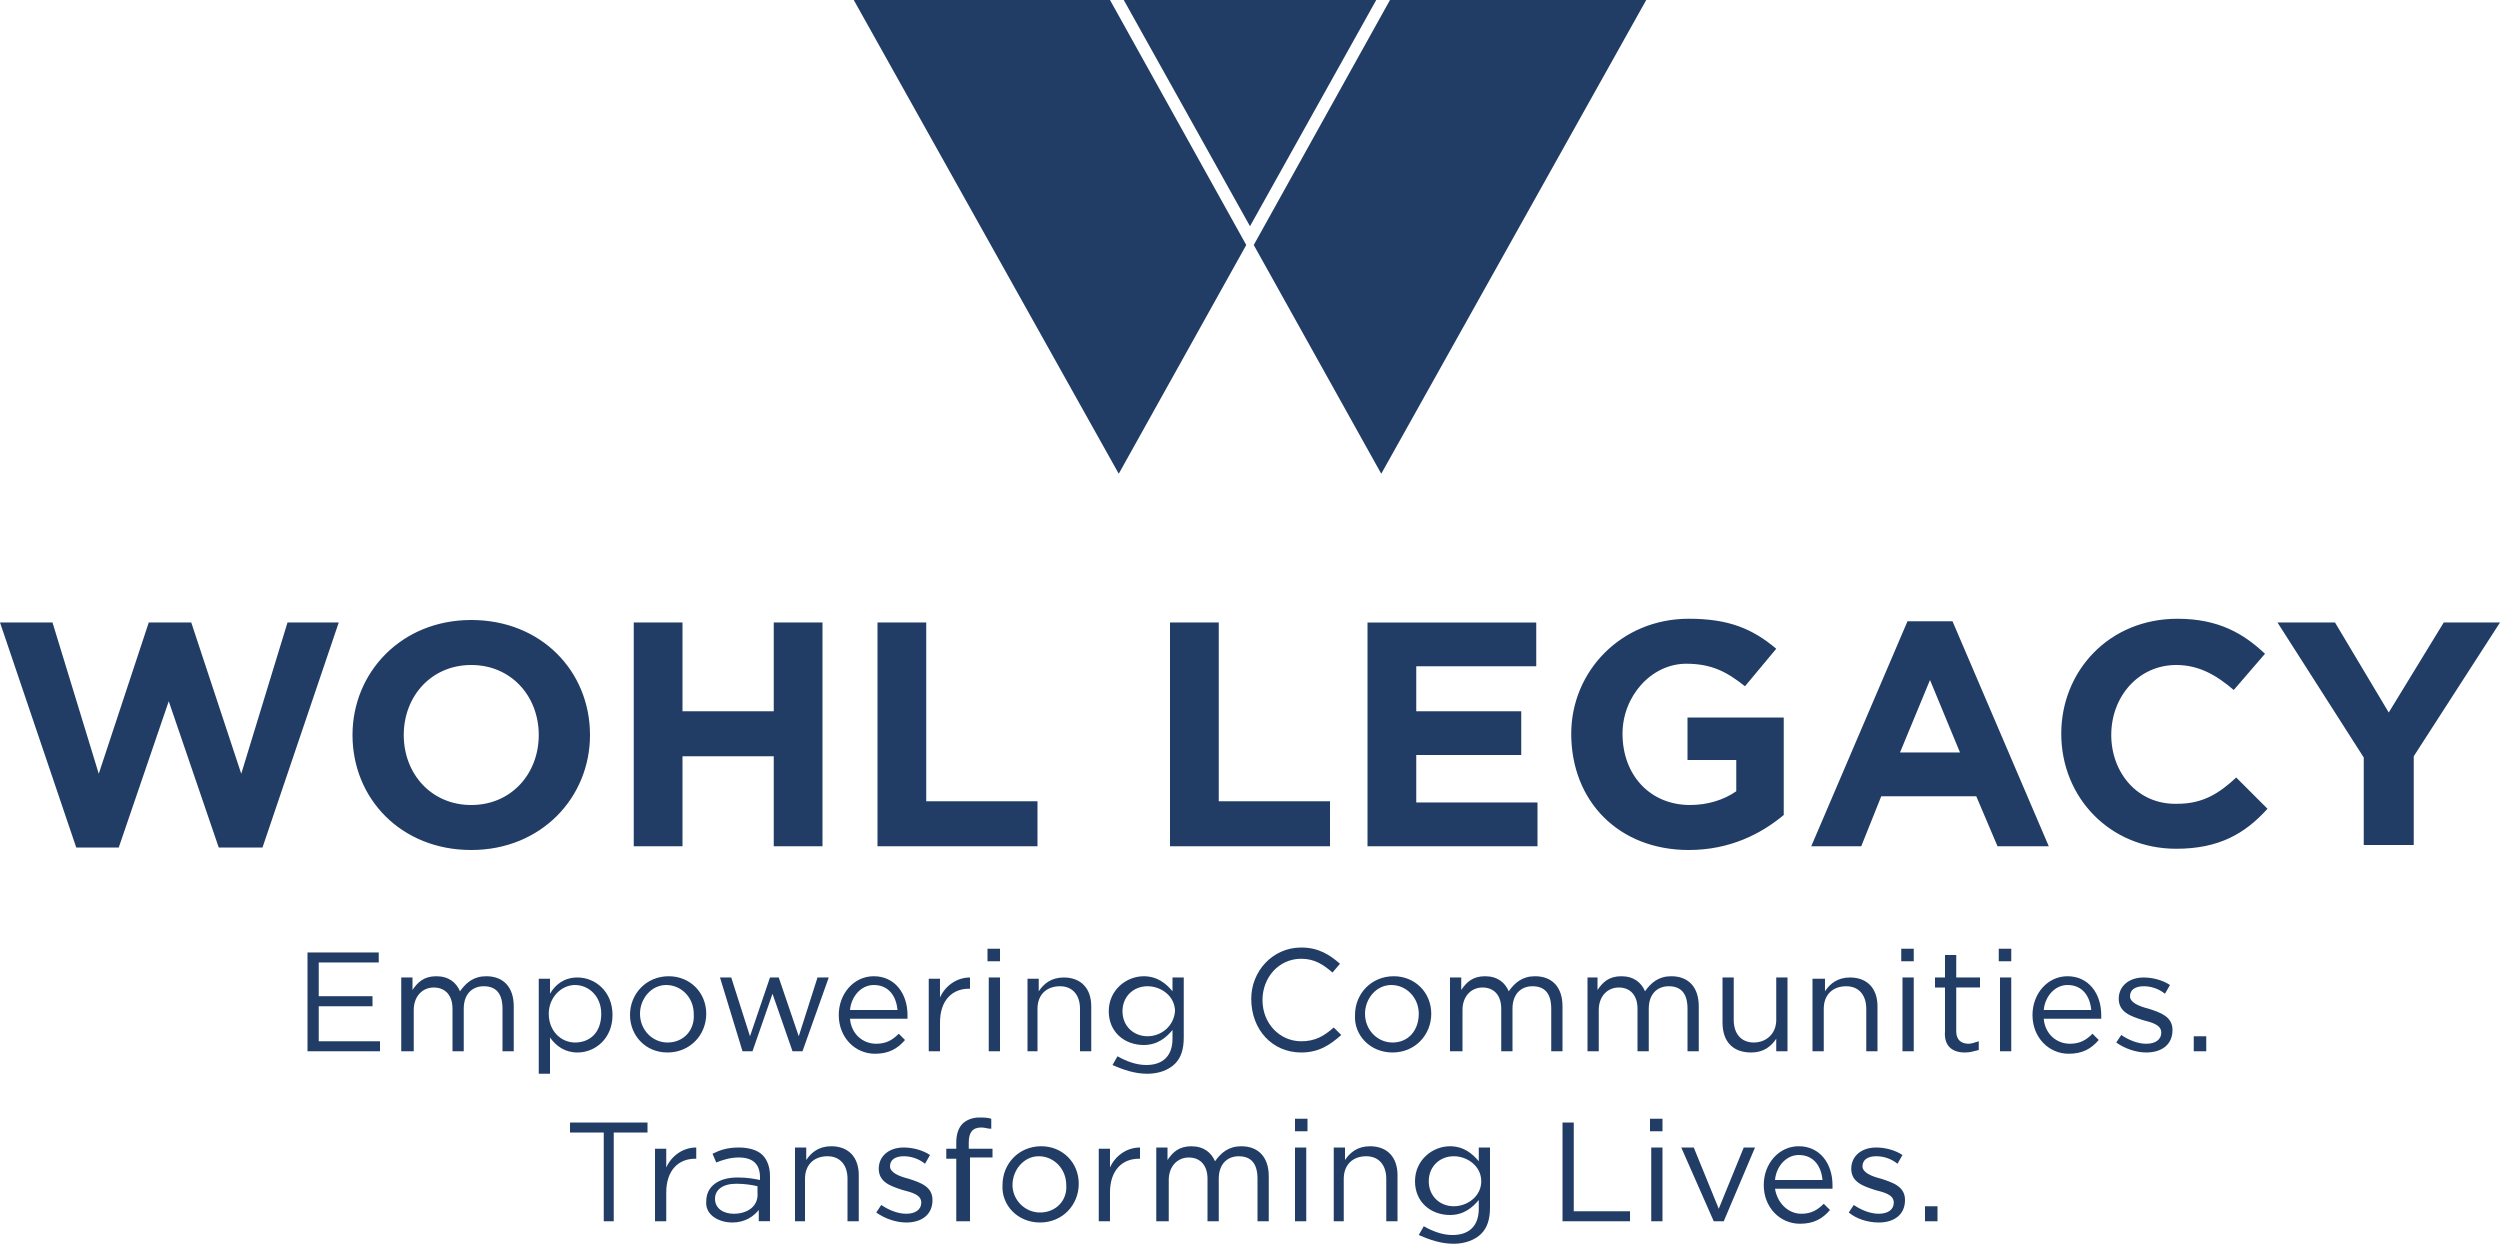 <?xml version="1.0" encoding="utf-8"?>
<!-- Generator: Adobe Illustrator 15.0.0, SVG Export Plug-In . SVG Version: 6.00 Build 0)  -->
<!DOCTYPE svg PUBLIC "-//W3C//DTD SVG 1.1//EN" "http://www.w3.org/Graphics/SVG/1.1/DTD/svg11.dtd">
<svg version="1.1" id="Layer_1" xmlns="http://www.w3.org/2000/svg" xmlns:xlink="http://www.w3.org/1999/xlink" x="0px" y="0px"
	 width="229.146px" height="114px" viewBox="-64.573 -32.125 229.146 114" enable-background="new -64.573 -32.125 229.146 114"
	 xml:space="preserve">
<g>
	<path fill="#213D66" d="M13.68-32.125l24.29,43.423L49.657-9.669L37.167-32.125H13.68z M62.831-32.125L50.343-9.669L62.03,11.298
		l24.288-43.423H62.831z"/>
	<polygon fill="#213D66" points="38.429,-32.125 50,-11.388 61.571,-32.125 	"/>
	<g>
		<g>
			<defs>
				<rect id="SVGID_1_" x="-64.573" y="-32.125" width="229.146" height="114"/>
			</defs>
			<clipPath id="SVGID_2_">
				<use xlink:href="#SVGID_1_"  overflow="visible"/>
			</clipPath>
			<path clip-path="url(#SVGID_2_)" fill="#213D66" d="M164.573,24.932h-5.156l-5.042,8.25l-4.925-8.25h-5.272l7.906,12.374v8.02
				h4.583v-8.134L164.573,24.932z M128.941,35.245L128.941,35.245c0-3.553,2.52-6.418,5.957-6.418c2.063,0,3.667,0.917,5.27,2.292
				l2.864-3.321c-1.947-1.833-4.238-3.209-8.021-3.209c-6.301,0-10.653,4.812-10.653,10.54l0,0c0,5.845,4.469,10.542,10.54,10.542
				c3.896,0,6.301-1.376,8.364-3.667l-2.864-2.864c-1.604,1.49-3.095,2.408-5.387,2.408
				C131.347,41.66,128.941,38.682,128.941,35.245 M118.516,45.44h4.697l-8.824-20.622h-4.124l-8.821,20.622h4.583l1.833-4.583h8.707
				L118.516,45.44z M115.078,36.847h-5.5l2.75-6.644L115.078,36.847z M90.215,45.785c3.781,0,6.646-1.49,8.707-3.209V33.64h-8.821
				v3.896h4.469V40.4c-1.146,0.801-2.636,1.26-4.24,1.26c-3.666,0-6.186-2.75-6.186-6.532l0,0c0-3.437,2.634-6.416,5.843-6.416
				c2.405,0,3.779,0.803,5.384,2.063l2.864-3.437c-2.177-1.834-4.353-2.75-8.02-2.75c-6.188,0-10.771,4.812-10.771,10.54l0,0
				C79.444,41.316,83.799,45.785,90.215,45.785 M60.771,45.44h15.581v-4.01H65.239v-4.352h9.622v-4.01h-9.622v-4.124h10.998v-4.011
				H60.771V45.44L60.771,45.44z M42.667,45.44h14.666v-4.124H47.136V24.932h-4.469V45.44z M15.742,45.44h14.78v-4.124H20.325V24.932
				h-4.468V45.44H15.742z M6.348,45.44h4.468V24.932H6.348v8.135h-8.365v-8.135h-4.468V45.44h4.468v-8.249h8.365V45.44z
				 M-10.494,35.245L-10.494,35.245c0-5.845-4.469-10.542-10.885-10.542c-6.417,0-10.884,4.813-10.884,10.542l0,0
				c0,5.843,4.468,10.54,10.884,10.54C-14.963,45.785-10.494,40.973-10.494,35.245 M-15.192,35.245c0,3.551-2.52,6.416-6.187,6.416
				c-3.667,0-6.187-2.864-6.187-6.416l0,0c0-3.553,2.521-6.418,6.187-6.418C-17.712,28.827-15.192,31.691-15.192,35.245
				L-15.192,35.245z M-40.513,45.556l6.989-20.624h-4.697l-4.239,13.864l-4.583-13.864h-3.895l-4.583,13.864l-4.24-13.864h-4.812
				l6.988,20.624h3.896l4.583-13.406l4.583,13.406H-40.513z"/>
		</g>
		<g>
			<defs>
				<rect id="SVGID_3_" x="-64.573" y="-32.125" width="229.146" height="114"/>
			</defs>
			<clipPath id="SVGID_4_">
				<use xlink:href="#SVGID_3_"  overflow="visible"/>
			</clipPath>
			<path clip-path="url(#SVGID_4_)" fill="#213D66" d="M111.869,79.812h1.146v-1.374h-1.146V79.812z M107.631,79.928
				c1.374,0,2.406-0.688,2.406-2.063l0,0c0-1.26-1.146-1.604-2.178-1.947c-0.918-0.23-1.719-0.572-1.719-1.146l0,0
				c0-0.573,0.459-0.918,1.26-0.918c0.688,0,1.376,0.229,1.949,0.688l0.456-0.801c-0.687-0.459-1.602-0.688-2.405-0.688
				c-1.374,0-2.291,0.801-2.291,1.947l0,0c0,1.26,1.146,1.604,2.177,1.946c0.918,0.23,1.719,0.459,1.719,1.146l0,0
				c0,0.689-0.572,1.032-1.374,1.032c-0.803,0-1.604-0.343-2.291-0.802l-0.459,0.688C105.567,79.584,106.6,79.928,107.631,79.928
				 M98.121,76.032c0.113-1.26,1.031-2.291,2.177-2.291c1.374,0,2.062,1.031,2.178,2.291H98.121z M98.121,76.833h5.27
				c0-0.114,0-0.228,0-0.342c0-1.949-1.146-3.554-3.093-3.554c-1.833,0-3.209,1.604-3.209,3.554c0,2.061,1.49,3.551,3.323,3.551
				c1.26,0,2.063-0.458,2.75-1.26l-0.572-0.572c-0.573,0.572-1.146,0.915-2.063,0.915C99.381,79.125,98.349,78.21,98.121,76.833
				 M92.506,79.812h0.918l2.864-6.758h-1.032l-2.291,5.612l-2.291-5.612h-1.146L92.506,79.812z M86.777,79.812h1.031v-6.758h-1.031
				V79.812z M86.663,71.563h1.146v-1.146h-1.146V71.563z M78.644,79.812h6.188v-0.915h-5.156v-8.134h-1.031V79.812z M68.676,78.438
				c-1.262,0-2.291-0.917-2.291-2.291l0,0c0-1.374,1.029-2.292,2.291-2.292c1.261,0,2.521,0.918,2.521,2.292l0,0
				C71.196,77.521,69.937,78.438,68.676,78.438 M68.676,81.875c1.03,0,1.947-0.345,2.521-0.918c0.572-0.572,0.801-1.373,0.801-2.405
				v-5.498h-1.029v1.26c-0.573-0.687-1.376-1.376-2.636-1.376c-1.604,0-3.209,1.262-3.209,3.209l0,0c0,1.946,1.49,3.093,3.209,3.093
				c1.26,0,2.063-0.688,2.636-1.374v0.801c0,1.604-0.918,2.408-2.408,2.408c-0.915,0-1.832-0.345-2.634-0.804l-0.458,0.804
				C66.499,81.53,67.53,81.875,68.676,81.875 M57.562,79.812h1.031v-3.894c0-1.262,0.802-2.063,2.063-2.063
				c1.146,0,1.833,0.802,1.833,2.063v3.894h1.031v-4.238c0-1.604-0.918-2.636-2.521-2.636c-1.146,0-1.833,0.573-2.292,1.262v-1.146
				h-1.031v6.758H57.562z M54.124,79.812h1.032v-6.758h-1.032V79.812z M54.124,71.563h1.146v-1.146h-1.146V71.563z M41.521,79.812
				h1.032v-3.779c0-1.26,0.802-2.063,1.833-2.063c1.032,0,1.719,0.688,1.719,1.949v3.894h1.032v-3.894
				c0-1.376,0.802-2.063,1.833-2.063c1.146,0,1.718,0.688,1.718,2.063v3.894h1.032v-4.124c0-1.719-0.917-2.75-2.521-2.75
				c-1.146,0-1.833,0.573-2.406,1.376c-0.343-0.803-1.031-1.376-2.177-1.376c-1.146,0-1.718,0.573-2.176,1.262v-1.146h-1.031v6.758
				H41.521z M36.137,79.812h1.03v-2.634c0-2.063,1.146-3.095,2.635-3.095h0.115v-1.029c-1.261,0-2.292,0.801-2.75,1.833v-1.719
				h-1.03V79.812z M30.752,79.011c-1.375,0-2.521-1.146-2.521-2.52l0,0c0-1.376,1.032-2.637,2.406-2.637
				c1.375,0,2.521,1.146,2.521,2.637l0,0C33.273,77.865,32.241,79.011,30.752,79.011 M30.752,79.928
				c2.062,0,3.551-1.604,3.551-3.553l0,0c0-1.947-1.489-3.438-3.437-3.438c-2.062,0-3.551,1.604-3.551,3.554l0,0
				C27.2,78.323,28.69,79.928,30.752,79.928 M23.305,79.812h1.031v-5.843h2.063v-0.801h-2.177v-0.573
				c0-0.917,0.343-1.376,1.146-1.376c0.344,0,0.573,0.116,0.917,0.116v-0.917c-0.344-0.114-0.687-0.114-1.146-0.114
				c-0.573,0-1.146,0.229-1.489,0.572c-0.344,0.343-0.573,0.916-0.573,1.719v0.573h-0.916v0.915h0.916v5.729H23.305z M18.493,79.928
				c1.375,0,2.405-0.688,2.405-2.063l0,0c0-1.26-1.146-1.604-2.176-1.947c-0.916-0.23-1.718-0.572-1.718-1.146l0,0
				c0-0.573,0.458-0.918,1.26-0.918c0.688,0,1.375,0.229,1.948,0.688l0.459-0.801c-0.688-0.459-1.604-0.688-2.407-0.688
				c-1.375,0-2.292,0.801-2.292,1.947l0,0c0,1.26,1.146,1.604,2.177,1.946c0.917,0.23,1.719,0.459,1.719,1.146l0,0
				c0,0.689-0.573,1.032-1.375,1.032s-1.604-0.343-2.292-0.802l-0.459,0.688C16.544,79.584,17.576,79.928,18.493,79.928
				 M8.181,79.812h1.032v-3.894c0-1.262,0.801-2.063,2.062-2.063c1.146,0,1.833,0.802,1.833,2.063v3.894h1.031v-4.238
				c0-1.604-0.916-2.636-2.521-2.636c-1.146,0-1.833,0.573-2.292,1.262v-1.146H8.295v6.758H8.181z M2.682,79.125
				c-0.917,0-1.719-0.459-1.719-1.374l0,0c0-0.804,0.687-1.376,1.948-1.376c0.801,0,1.489,0.116,1.947,0.23v0.572
				C4.973,78.438,3.941,79.125,2.682,79.125 M2.566,79.928c1.146,0,1.948-0.572,2.407-1.146v1.029h1.03v-4.124
				c0-0.801-0.228-1.488-0.687-1.946c-0.458-0.459-1.26-0.688-2.177-0.688c-1.03,0-1.718,0.229-2.405,0.573l0.343,0.801
				c0.573-0.229,1.261-0.459,2.062-0.459c1.261,0,1.948,0.573,1.948,1.833v0.23c-0.573-0.114-1.146-0.23-2.063-0.23
				c-1.718,0-2.864,0.804-2.864,2.178l0,0C0.047,79.239,1.307,79.928,2.566,79.928 M-4.536,79.812h1.03v-2.634
				c0-2.063,1.146-3.095,2.635-3.095h0.115v-1.029c-1.261,0-2.292,0.801-2.75,1.833v-1.719h-1.03V79.812z M-9.349,79.812h1.031
				v-8.134h3.094v-0.915h-7.104v0.915h3.094v8.134H-9.349z"/>
		</g>
		<g>
			<defs>
				<rect id="SVGID_5_" x="-64.573" y="-32.125" width="229.146" height="114"/>
			</defs>
			<clipPath id="SVGID_6_">
				<use xlink:href="#SVGID_5_"  overflow="visible"/>
			</clipPath>
			<path clip-path="url(#SVGID_6_)" fill="#213D66" d="M136.503,64.23h1.146v-1.374h-1.146V64.23z M132.147,64.345
				c1.377,0,2.408-0.688,2.408-2.062l0,0c0-1.26-1.146-1.604-2.178-1.949c-0.917-0.228-1.718-0.572-1.718-1.146l0,0
				c0-0.572,0.458-0.915,1.26-0.915c0.687,0,1.374,0.229,1.946,0.687l0.459-0.801c-0.687-0.459-1.604-0.689-2.405-0.689
				c-1.374,0-2.292,0.804-2.292,1.949l0,0c0,1.26,1.146,1.604,2.178,1.947c0.915,0.23,1.719,0.459,1.719,1.146l0,0
				c0,0.688-0.573,1.031-1.377,1.031c-0.801,0-1.602-0.344-2.291-0.801l-0.457,0.688C130.201,64.002,131.232,64.345,132.147,64.345
				 M122.754,60.451c0.114-1.263,1.031-2.292,2.177-2.292c1.374,0,2.062,1.029,2.178,2.292H122.754z M122.754,61.252h5.27
				c0-0.114,0-0.229,0-0.345c0-1.947-1.146-3.552-3.093-3.552c-1.832,0-3.209,1.604-3.209,3.552c0,2.063,1.491,3.554,3.323,3.554
				c1.26,0,2.063-0.459,2.75-1.262l-0.572-0.573c-0.573,0.573-1.146,0.917-2.063,0.917
				C123.899,63.543,122.868,62.626,122.754,61.252 M118.744,64.23h1.031V57.47h-1.031V64.23z M118.63,55.982h1.146v-1.146h-1.146
				V55.982z M115.535,64.345c0.458,0,0.803-0.114,1.262-0.229v-0.801c-0.345,0.114-0.689,0.228-0.918,0.228
				c-0.687,0-1.146-0.344-1.146-1.146v-4.01h2.178V57.47h-2.178v-2.061h-1.031v2.061h-0.915v0.918h0.915v4.01
				C113.588,63.771,114.389,64.345,115.535,64.345 M109.806,64.23h1.032V57.47h-1.032V64.23z M109.692,55.982h1.146v-1.146h-1.146
				V55.982z M101.558,64.23h1.032v-3.896c0-1.26,0.801-2.061,2.061-2.061c1.146,0,1.835,0.801,1.835,2.061v3.896h1.029v-4.124
				c0-1.604-0.915-2.637-2.52-2.637c-1.146,0-1.833,0.573-2.292,1.263v-1.146h-1.146V64.23z M95.943,64.345
				c1.146,0,1.833-0.573,2.291-1.26v1.146h1.032V57.47h-1.032v3.896c0,1.26-0.915,2.063-2.061,2.063s-1.835-0.804-1.835-2.063V57.47
				H93.31v4.127C93.31,63.315,94.225,64.345,95.943,64.345 M80.935,64.23h1.031v-3.779c0-1.263,0.802-2.063,1.833-2.063
				c1.032,0,1.719,0.687,1.719,1.946v3.896h1.031v-3.896c0-1.374,0.802-2.061,1.833-2.061c1.146,0,1.719,0.687,1.719,2.061v3.896
				h1.031v-4.124c0-1.719-0.917-2.751-2.521-2.751c-1.146,0-1.833,0.573-2.406,1.377c-0.342-0.804-1.031-1.377-2.177-1.377
				s-1.719,0.573-2.175,1.261V57.47h-0.918V64.23z M68.445,64.23h1.032v-3.779c0-1.263,0.801-2.063,1.833-2.063
				c1.031,0,1.718,0.687,1.718,1.946v3.896h1.032v-3.896c0-1.374,0.801-2.061,1.832-2.061c1.146,0,1.719,0.687,1.719,2.061v3.896
				h1.032v-4.124c0-1.719-0.918-2.751-2.521-2.751c-1.146,0-1.835,0.573-2.407,1.377c-0.343-0.804-1.029-1.377-2.175-1.377
				c-1.146,0-1.719,0.573-2.178,1.261V57.47h-1.031v6.761H68.445z M63.062,63.43c-1.376,0-2.521-1.146-2.521-2.637l0,0
				c0-1.374,1.031-2.634,2.407-2.634c1.374,0,2.521,1.146,2.521,2.634l0,0C65.468,62.283,64.55,63.43,63.062,63.43 M63.062,64.345
				c2.062,0,3.552-1.603,3.552-3.552l0,0c0-1.946-1.49-3.438-3.438-3.438c-2.063,0-3.551,1.604-3.551,3.552l0,0
				C59.511,62.742,60.999,64.345,63.062,64.345 M54.697,64.345c1.604,0,2.636-0.688,3.667-1.603l-0.688-0.689
				c-0.916,0.804-1.719,1.263-2.979,1.263c-1.947,0-3.552-1.604-3.552-3.782l0,0c0-2.063,1.49-3.781,3.552-3.781
				c1.26,0,2.063,0.572,2.864,1.262l0.687-0.804c-0.915-0.801-1.946-1.488-3.551-1.488c-2.634,0-4.583,2.176-4.583,4.697l0,0
				C50.114,62.283,52.063,64.345,54.697,64.345 M40.605,62.856c-1.26,0-2.292-0.918-2.292-2.292l0,0
				c0-1.376,1.031-2.291,2.292-2.291c1.261,0,2.521,0.915,2.521,2.291l0,0C43.012,61.938,41.866,62.856,40.605,62.856
				 M40.605,66.294c1.031,0,1.948-0.345,2.521-0.918c0.573-0.573,0.802-1.374,0.802-2.405V57.47h-1.031v1.263
				c-0.573-0.689-1.375-1.377-2.635-1.377c-1.604,0-3.208,1.261-3.208,3.209l0,0c0,1.947,1.489,3.093,3.208,3.093
				c1.26,0,2.062-0.687,2.635-1.374v0.802c0,1.604-0.917,2.405-2.406,2.405c-0.917,0-1.834-0.343-2.635-0.801l-0.459,0.801
				C38.429,65.949,39.459,66.294,40.605,66.294 M29.491,64.23h1.031v-3.896c0-1.26,0.802-2.061,2.062-2.061
				c1.146,0,1.834,0.801,1.834,2.061v3.896h1.031v-4.124c0-1.604-0.917-2.637-2.521-2.637c-1.146,0-1.833,0.573-2.292,1.263v-1.146
				h-1.03v6.644H29.491z M26.054,64.23h1.032V57.47h-1.032V64.23z M25.939,55.982h1.146v-1.146h-1.146V55.982z M20.555,64.23h1.031
				v-2.634c0-2.063,1.146-3.095,2.635-3.095h0.114V57.47c-1.26,0-2.292,0.804-2.75,1.835v-1.718h-1.031V64.23z M13.337,60.451
				c0.114-1.263,1.031-2.292,2.177-2.292c1.374,0,2.062,1.029,2.176,2.292H13.337z M13.337,61.252h5.27c0-0.114,0-0.229,0-0.345
				c0-1.947-1.146-3.552-3.092-3.552c-1.834,0-3.209,1.604-3.209,3.552c0,2.063,1.49,3.554,3.323,3.554
				c1.26,0,2.063-0.459,2.75-1.262l-0.573-0.573c-0.573,0.573-1.146,0.917-2.063,0.917C14.482,63.543,13.451,62.626,13.337,61.252
				 M3.484,64.23H4.4l1.833-5.271l1.834,5.271h0.916l2.406-6.761h-1.03L8.64,62.856L6.806,57.47H6.003l-1.833,5.387L2.452,57.47
				H1.421L3.484,64.23z M-3.391,63.43c-1.375,0-2.521-1.146-2.521-2.637l0,0c0-1.374,1.03-2.634,2.405-2.634
				s2.521,1.146,2.521,2.634l0,0C-0.871,62.283-1.901,63.43-3.391,63.43 M-3.391,64.345c2.062,0,3.551-1.603,3.551-3.552l0,0
				c0-1.946-1.489-3.438-3.437-3.438c-2.062,0-3.551,1.604-3.551,3.552l0,0C-6.828,62.742-5.454,64.345-3.391,64.345 M-11.869,63.43
				c-1.26,0-2.406-1.032-2.406-2.637l0,0c0-1.488,1.146-2.634,2.406-2.634c1.26,0,2.405,1.029,2.405,2.634l0,0
				C-9.464,62.512-10.494,63.43-11.869,63.43 M-15.192,66.294h1.032v-3.323c0.573,0.801,1.375,1.374,2.521,1.374
				c1.604,0,3.208-1.26,3.208-3.438l0,0c0-2.175-1.604-3.438-3.208-3.438c-1.261,0-2.062,0.689-2.521,1.49v-1.373h-1.032V66.294z
				 M-27.68,64.23h1.03v-3.779c0-1.263,0.802-2.063,1.834-2.063c1.031,0,1.719,0.687,1.719,1.946v3.896h1.03v-3.896
				c0-1.374,0.802-2.061,1.834-2.061c1.146,0,1.719,0.687,1.719,2.061v3.896h1.03v-4.124c0-1.719-0.917-2.751-2.52-2.751
				c-1.146,0-1.834,0.573-2.407,1.377c-0.344-0.804-1.031-1.377-2.176-1.377c-1.146,0-1.719,0.573-2.177,1.261V57.47h-1.032v6.761
				H-27.68z M-36.388,64.23h6.646v-0.915h-5.615v-3.209h4.927v-0.918h-4.927v-3.093h5.5v-0.917h-6.531V64.23z"/>
		</g>
	</g>
</g>
</svg>
